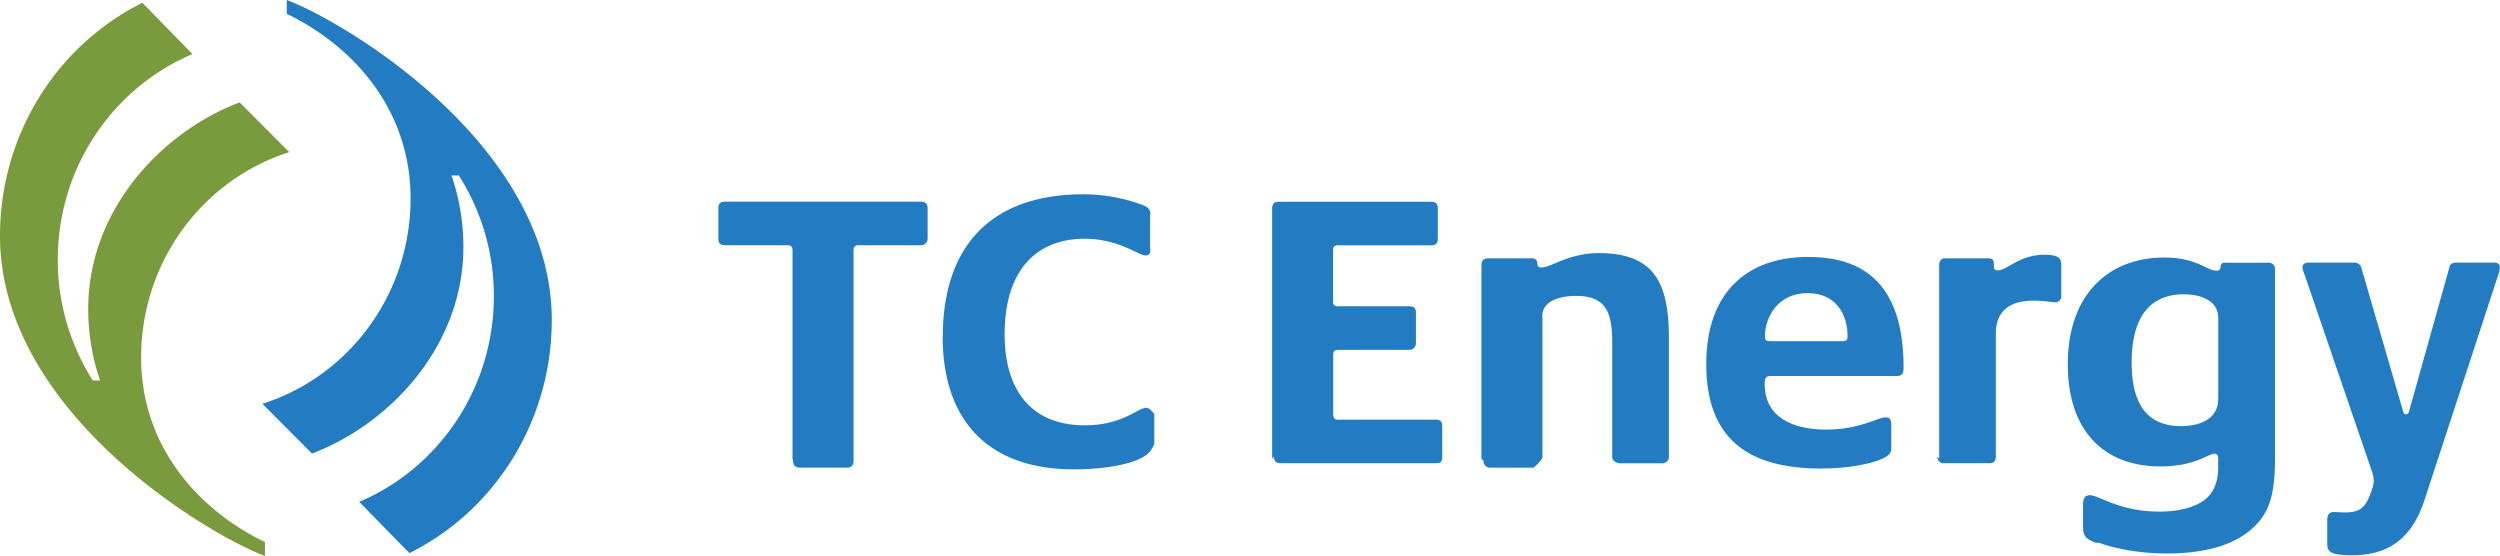 <svg id="Layer_1" data-name="Layer 1" xmlns="http://www.w3.org/2000/svg" viewBox="0 0 1200 266.83"><defs><style>.cls-1{fill:#237cc1;}.cls-2{fill:#799b3e;}</style></defs><g id="TC_ENERGY_RGB_ENG"><path class="cls-1" d="M380.41,424.35V324.09c0-1.53-.77-2.29-2.09-2.29H348.1c-2.49,0-3.27-1.1-3.27-3.18V304.06c0-2.24.78-3.18,3.27-3.18H442c2.29,0,3.26,1.12,3.26,3.18v14.5a3.24,3.24,0,0,1-3.24,3.24H411.81c-1.34,0-2.1.79-2.1,2.31V425.26c0,2.31-1.15,3.28-3.25,3.28H383.93c-2.09,0-3.22-1-3.22-3.25" transform="translate(0 -204.08)"/><path class="cls-1" d="M452.55,365.73c0-43.05,22.67-68.39,67.64-68.39a81.35,81.35,0,0,1,27.25,4.77c4.19,1.53,5,2.66,4.58,6.09v14.67c.38,2.85-.18,3.81-2.3,3.81-3.05,0-13-8-29-8-23.44,0-38.49,15.23-38.49,45.91,0,27.44,13.33,43.64,38.49,43.64,18.1,0,25.53-8.4,29.34-8.4,1.71,0,2.28,1.16,4,2.87v14.48c-1.74,3.81-3.08,5.53-8.61,7.81-6.48,2.66-17.72,4.37-29.9,4.37-42.86,0-63.06-25.15-63.06-63.64" transform="translate(0 -204.08)"/><path class="cls-1" d="M610.62,424.35v-120c0-2.47,1-3.43,3.29-3.43h72.76c2.5,0,3.48,1,3.48,3.24v14.53c0,2.22-1,3.15-3.47,3.15H642c-1.35,0-2.11.55-2.11,2.22v24.86A1.93,1.93,0,0,0,642,351.1h34.48c2.23,0,3.17,1,3.17,3.08v14.61a3.24,3.24,0,0,1-3.24,3.24H642c-1.31,0-2.05.78-2.05,2.3v28.72c0,1.71.74,2.47,2.24,2.47h47.08c2.43,0,3,1.15,3,3.42V423.4c0,2.08-.55,3-3,3H614.7c-2.26,0-3.22-1-3.22-3.24" transform="translate(0 -204.08)"/><path class="cls-1" d="M711.08,424.35V331.54c0-2.49,1.16-3.46,3.26-3.46h20.92a2.37,2.37,0,0,1,2.67,2.49c0,1.16.38,1.91,1.92,1.91,4.81,0,13-6.9,27.64-6.9,26.49,0,33.58,14.19,33.58,40.84V423a3.14,3.14,0,0,1-3.46,3.45H777.25s-3.24-.52-3.39-2.8v-54.1c.15-15.61-2.91-23.44-17.39-23.44-8.2,0-17,2.68-16.09,10.86v66.7c-.86,2.09-4.29,4.88-4.29,4.88H715.51a3.11,3.11,0,0,1-3.41-3.43" transform="translate(0 -204.08)"/><path class="cls-1" d="M884.55,367.85c1.91,0,2.28-.76,2.28-2.47,0-9.71-5-20.6-19.25-20.6-13.92,0-20.39,11.24-20.39,20.6,0,1.71.19,2.47,2.47,2.47Zm-65.55,11c0-34.3,19.42-51.44,49-51.44,30.86,0,45.72,17.73,45.72,53.16,0,2.87-.75,4-3.43,4h-60.4c-2.28,0-2.84,1-2.84,3.81,0,16.2,13.72,21.91,29.53,21.91,16.38,0,24.59-5.9,28.58-5.9,2.1,0,2.66,1.34,2.66,3.62v10.86c0,2.28-.75,3.81-4.18,5.34-5.91,2.68-17,4.77-29.53,4.77C838.45,429,819,414.14,819,378.87" transform="translate(0 -204.08)"/><path class="cls-1" d="M930.82,424.35V331.51c0-2.28.94-3.43,2.87-3.43h20.58c2.23,0,2.8.76,2.8,3.08,0,1.72,0,2.67,1.86,2.67,4.63,0,10.22-7.47,22.49-7.47,6.88,0,8,1.91,8,5v15a2.8,2.8,0,0,1-2.87,2.8c-2.54-.06-5.31-.76-10.68-.76C964,348.42,958,354,958,364.15v59c0,2.11-.94,3.26-2.8,3.26H933a3,3,0,0,1-3.08-3.26" transform="translate(0 -204.08)"/><path class="cls-1" d="M1064.76,395.05V356.59c0-7.62-7.43-11.24-16.57-11.24-14.48,0-25,8.77-25,32.77,0,18.86,6.68,30.49,23.63,30.49,8.6,0,17.91-3.05,17.91-13m-58.78,69c-5.15-1.91-6.09-3.62-6.09-7.81V446.19c0-2.89,1-4.41,3.26-4.41,4.41,0,14,7.87,33.39,7.87,8.24,0,15.74-1.54,21.12-5.19,5-3.46,7.1-9.21,7.1-16.12v-4c0-1.53-.39-2.47-1.77-2.47-3,0-9.47,6.09-25.85,6.09-28.39,0-44.57-18.29-44.57-49,0-33.53,19.51-51.26,46.35-51.26,15.58,0,20.32,6.3,25,6.3,1.19,0,1.78-.37,2-1.71,0-1.34.59-2.09,2-2.09h21.2A2.86,2.86,0,0,1,1092,333v89.87c0,15.42-1.53,25.15-8.77,32.77-9.71,10.49-25.91,14.11-43.07,14.11-14.86,0-26.49-2.87-32.77-5.17" transform="translate(0 -204.08)"/><path class="cls-1" d="M1117.08,466.21V453.84c0-2.85,1.13-4,3.25-4,1,0,2.47.19,5.52.19,5.15,0,8.39-1.34,10.68-5.9,1.9-4.38,2.86-7.05,2.86-9.15a14.52,14.52,0,0,0-1-5l-32.21-94.13a12.45,12.45,0,0,1-1-3.43c0-1.34,1-2.28,2.87-2.28h21.72a3.41,3.41,0,0,1,3.62,2.28l20,68.79c.37,1.13.56,1.71,1.52,1.71s1.16-.58,1.53-1.71l19.26-68.79c.37-1.91,1.9-2.28,3.62-2.28h18.1c1.72,0,2.49,1,2.49,2.09a12.78,12.78,0,0,1-.77,3.81L1164,443.35c-6.09,19.26-17.54,27.25-35,27.25-9.75,0-11.85-1.5-11.85-4.94" transform="translate(0 -204.08)"/><path class="cls-2" d="M127.18,470.39l0-6.09c-33.92-16.51-59.44-47.67-59.44-88.59,0-46.33,29.91-85.55,71.12-98.61L115,253.22c-38.13,14.53-72.66,52.2-72.66,99.1a106.12,106.12,0,0,0,5.69,34.38l0,0H44.54a107.65,107.65,0,0,1-16.81-57.89c0-44.53,26.68-82.7,64.63-98.78l-24-24.61C27.86,225.51.19,268,0,316.86c-.31,85.62,101.88,144.85,127.18,154.06" transform="translate(0 -204.08)"/><path class="cls-1" d="M137.65,204.61l0,6.09c33.92,16.51,59.43,47.67,59.43,88.59,0,46.33-29.9,85.55-71.11,98.61l23.79,23.88c38.13-14.53,72.67-52.2,72.67-99.1a105.86,105.86,0,0,0-5.7-34.38l0,0h3.52a107.65,107.65,0,0,1,16.81,57.89c0,44.53-26.69,82.7-64.63,98.78l24.07,24.59C237,449.47,264.66,407,264.85,358.11c.31-85.59-101.88-144.8-127.2-154" transform="translate(0 -204.08)"/></g></svg>